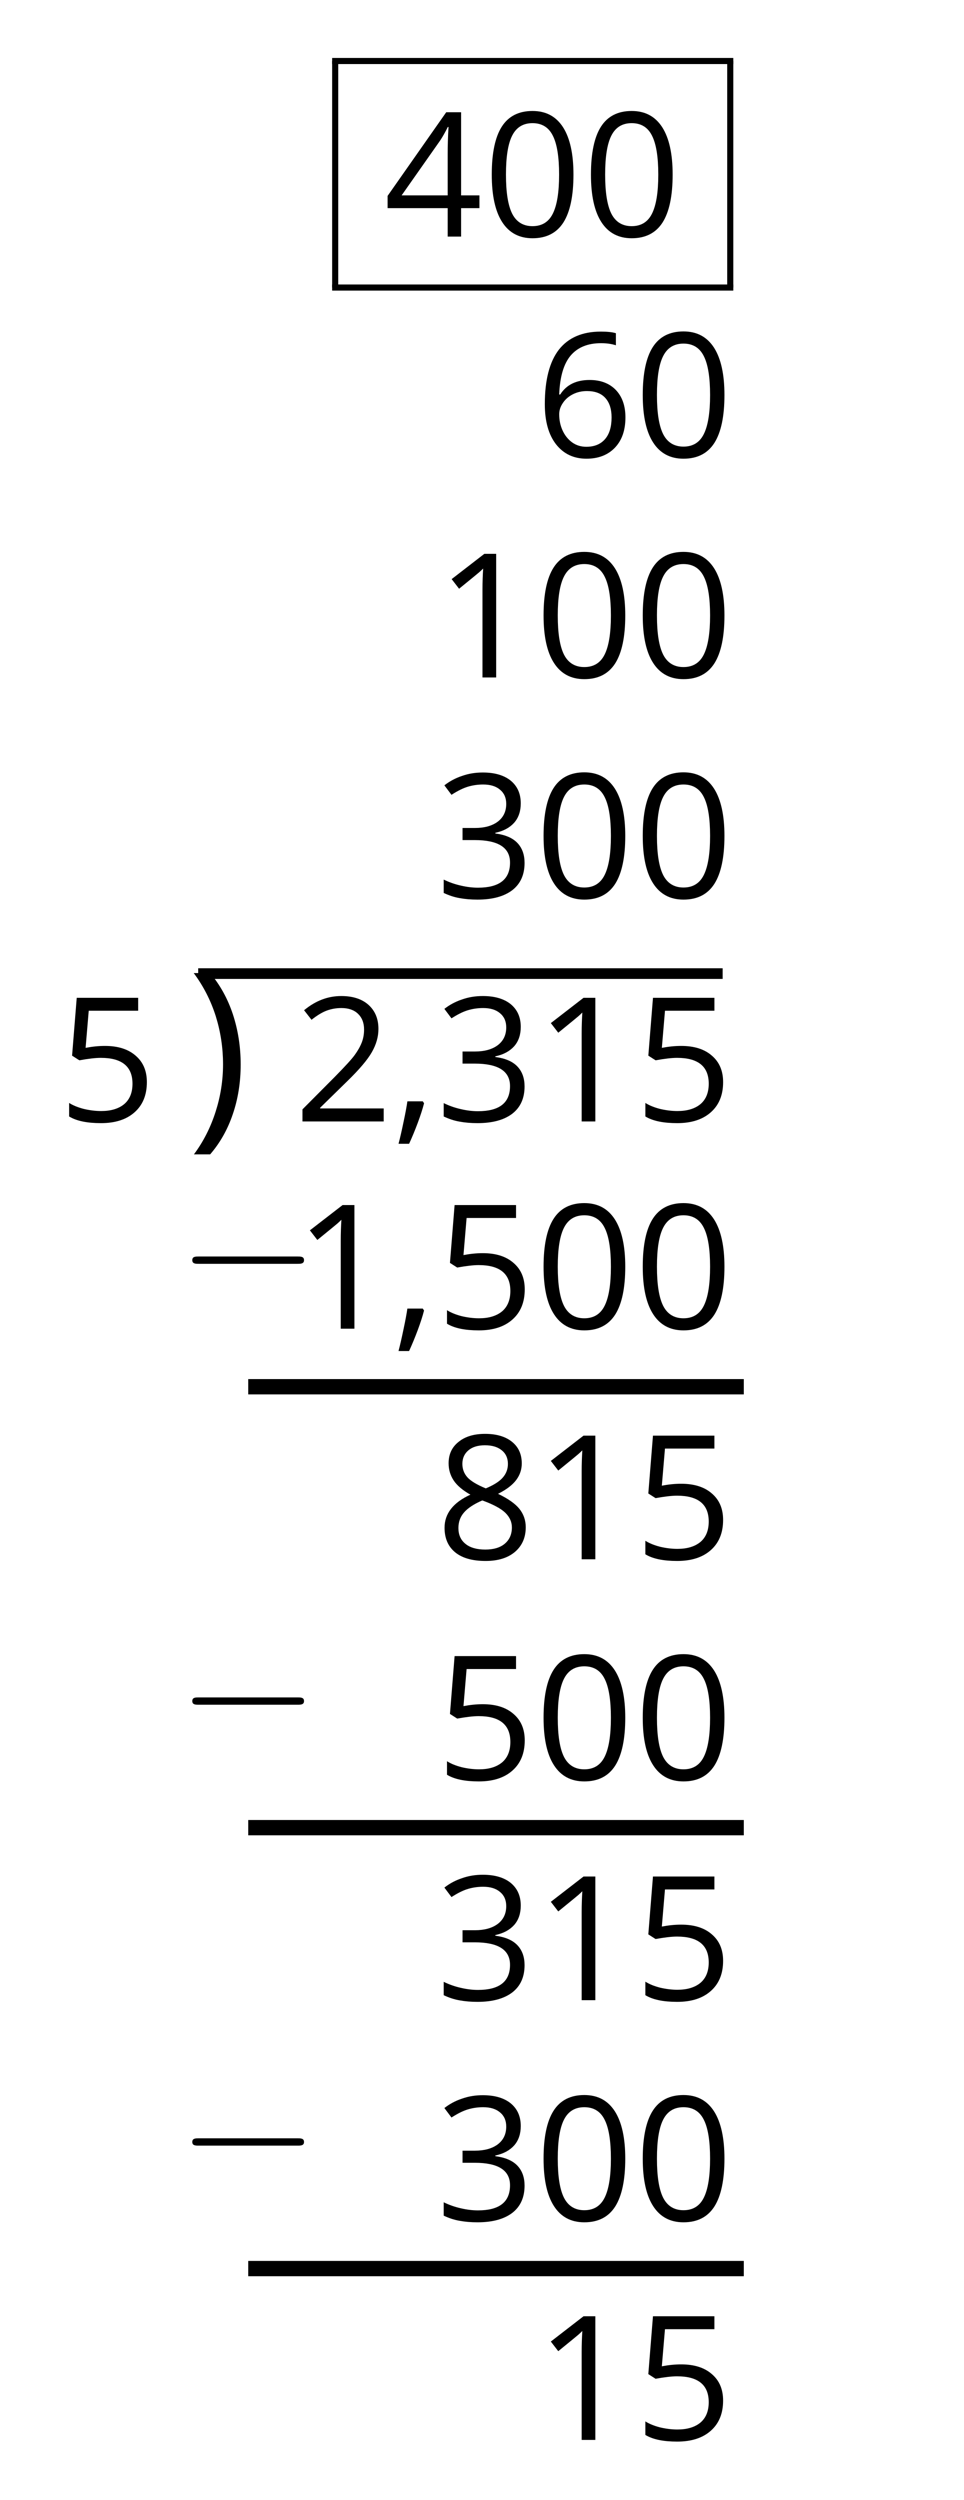 <?xml version='1.0' encoding='UTF-8'?>
<!-- This file was generated by dvisvgm 2.1.3 -->
<svg height='163.301pt' version='1.1' viewBox='-72 -72 63.031 163.301' width='63.031pt' xmlns='http://www.w3.org/2000/svg' xmlns:xlink='http://www.w3.org/1999/xlink'>
<defs>
<path d='M7.878 -2.75C8.082 -2.75 8.297 -2.75 8.297 -2.989S8.082 -3.228 7.878 -3.228H1.411C1.207 -3.228 0.992 -3.228 0.992 -2.989S1.207 -2.75 1.411 -2.75H7.878Z' id='g0-0'/>
<use id='g7-9' xlink:href='#g5-9'/>
<path d='M2.895 -3.099C2.895 -4.066 2.751 -4.978 2.47 -5.834C2.188 -6.685 1.773 -7.431 1.232 -8.077H0.337C0.867 -7.365 1.265 -6.586 1.536 -5.735C1.801 -4.884 1.934 -4.011 1.934 -3.111C1.934 -2.227 1.796 -1.359 1.525 -0.519C1.254 0.326 0.862 1.099 0.348 1.79H1.232C1.768 1.171 2.182 0.442 2.464 -0.392C2.751 -1.227 2.895 -2.133 2.895 -3.099Z' id='g5-9'/>
<path d='M1.934 -1.315H0.928C0.878 -0.978 0.796 -0.525 0.674 0.039C0.558 0.602 0.448 1.077 0.348 1.459H1.039C1.232 1.039 1.42 0.586 1.602 0.099C1.785 -0.392 1.923 -0.818 2.017 -1.188L1.934 -1.315Z' id='g5-12'/>
<path d='M5.906 -4.05C5.906 -5.398 5.68 -6.425 5.227 -7.138C4.768 -7.851 4.105 -8.204 3.227 -8.204C2.326 -8.204 1.657 -7.862 1.221 -7.182S0.564 -5.459 0.564 -4.05C0.564 -2.685 0.79 -1.652 1.243 -0.95C1.696 -0.243 2.359 0.11 3.227 0.11C4.133 0.11 4.807 -0.232 5.249 -0.923C5.685 -1.613 5.906 -2.652 5.906 -4.05ZM1.492 -4.05C1.492 -5.227 1.63 -6.077 1.906 -6.608C2.182 -7.144 2.624 -7.409 3.227 -7.409C3.84 -7.409 4.282 -7.138 4.553 -6.597C4.829 -6.061 4.967 -5.21 4.967 -4.05S4.829 -2.039 4.553 -1.492C4.282 -0.95 3.84 -0.68 3.227 -0.68C2.624 -0.68 2.182 -0.95 1.906 -1.481C1.63 -2.022 1.492 -2.873 1.492 -4.05Z' id='g5-16'/>
<path d='M3.95 0V-8.077H3.177L1.039 -6.425L1.525 -5.796C2.304 -6.431 2.746 -6.79 2.84 -6.873S3.022 -7.039 3.099 -7.116C3.072 -6.691 3.055 -6.238 3.055 -5.757V0H3.95Z' id='g5-17'/>
<path d='M5.862 0V-0.851H1.707V-0.895L3.475 -2.624C4.265 -3.392 4.801 -4.022 5.088 -4.525S5.519 -5.53 5.519 -6.044C5.519 -6.702 5.304 -7.221 4.873 -7.613C4.442 -8 3.845 -8.193 3.088 -8.193C2.21 -8.193 1.403 -7.884 0.657 -7.265L1.144 -6.641C1.514 -6.934 1.845 -7.133 2.144 -7.243C2.448 -7.354 2.762 -7.409 3.099 -7.409C3.564 -7.409 3.928 -7.282 4.188 -7.028C4.448 -6.779 4.58 -6.436 4.58 -6.006C4.58 -5.702 4.53 -5.414 4.425 -5.149S4.166 -4.613 3.961 -4.332S3.326 -3.586 2.68 -2.928L0.552 -0.79V0H5.862Z' id='g5-18'/>
<path d='M5.558 -6.177C5.558 -6.801 5.343 -7.293 4.906 -7.657C4.47 -8.011 3.862 -8.193 3.077 -8.193C2.597 -8.193 2.144 -8.122 1.713 -7.967C1.276 -7.823 0.895 -7.613 0.564 -7.354L1.028 -6.735C1.431 -6.994 1.785 -7.171 2.099 -7.265S2.746 -7.409 3.099 -7.409C3.564 -7.409 3.934 -7.298 4.199 -7.072C4.475 -6.845 4.608 -6.536 4.608 -6.144C4.608 -5.652 4.425 -5.265 4.055 -4.983C3.685 -4.707 3.188 -4.569 2.558 -4.569H1.751V-3.779H2.547C4.088 -3.779 4.856 -3.287 4.856 -2.309C4.856 -1.215 4.16 -0.669 2.762 -0.669C2.409 -0.669 2.033 -0.713 1.635 -0.807C1.243 -0.895 0.867 -1.028 0.519 -1.199V-0.326C0.856 -0.166 1.199 -0.05 1.558 0.011C1.912 0.077 2.304 0.11 2.729 0.11C3.713 0.11 4.47 -0.099 5.006 -0.508C5.541 -0.923 5.807 -1.519 5.807 -2.287C5.807 -2.823 5.652 -3.26 5.337 -3.591S4.541 -4.127 3.895 -4.21V-4.254C4.425 -4.365 4.834 -4.586 5.127 -4.912C5.414 -5.238 5.558 -5.663 5.558 -6.177Z' id='g5-19'/>
<path d='M6.243 -1.856V-2.691H5.044V-8.122H4.072L0.238 -2.657V-1.856H4.166V0H5.044V-1.856H6.243ZM4.166 -2.691H1.155L3.68 -6.282C3.834 -6.514 4 -6.807 4.177 -7.16H4.221C4.182 -6.497 4.166 -5.901 4.166 -5.376V-2.691Z' id='g5-20'/>
<path d='M3.077 -4.934C2.657 -4.934 2.238 -4.89 1.812 -4.807L2.017 -7.232H5.249V-8.077H1.232L0.928 -4.298L1.403 -3.994C1.989 -4.099 2.459 -4.155 2.807 -4.155C4.188 -4.155 4.878 -3.591 4.878 -2.464C4.878 -1.884 4.696 -1.442 4.343 -1.138C3.978 -0.834 3.475 -0.68 2.829 -0.68C2.459 -0.68 2.077 -0.729 1.696 -0.818C1.315 -0.917 0.994 -1.044 0.735 -1.21V-0.326C1.215 -0.033 1.906 0.11 2.818 0.11C3.751 0.11 4.486 -0.127 5.017 -0.602C5.553 -1.077 5.818 -1.735 5.818 -2.569C5.818 -3.304 5.575 -3.878 5.083 -4.298C4.597 -4.724 3.928 -4.934 3.077 -4.934Z' id='g5-21'/>
<path d='M0.646 -3.453C0.646 -2.332 0.89 -1.459 1.381 -0.829C1.873 -0.204 2.536 0.11 3.37 0.11C4.149 0.11 4.773 -0.133 5.227 -0.608C5.691 -1.094 5.917 -1.751 5.917 -2.591C5.917 -3.343 5.707 -3.939 5.293 -4.376C4.873 -4.812 4.298 -5.033 3.575 -5.033C2.696 -5.033 2.055 -4.718 1.652 -4.083H1.586C1.63 -5.238 1.878 -6.088 2.337 -6.63C2.796 -7.166 3.453 -7.436 4.32 -7.436C4.685 -7.436 5.011 -7.392 5.293 -7.298V-8.088C5.055 -8.16 4.724 -8.193 4.309 -8.193C3.099 -8.193 2.188 -7.801 1.569 -7.017C0.956 -6.227 0.646 -5.039 0.646 -3.453ZM3.359 -0.669C3.011 -0.669 2.702 -0.762 2.431 -0.956C2.166 -1.149 1.956 -1.409 1.807 -1.735S1.586 -2.414 1.586 -2.796C1.586 -3.055 1.669 -3.304 1.834 -3.541C1.994 -3.779 2.215 -3.967 2.492 -4.105S3.072 -4.309 3.403 -4.309C3.939 -4.309 4.337 -4.155 4.608 -3.851S5.011 -3.127 5.011 -2.591C5.011 -1.967 4.867 -1.492 4.575 -1.16C4.287 -0.834 3.884 -0.669 3.359 -0.669Z' id='g5-22'/>
<path d='M3.227 -8.193C2.503 -8.193 1.923 -8.022 1.492 -7.669C1.055 -7.326 0.84 -6.856 0.84 -6.271C0.84 -5.856 0.95 -5.486 1.171 -5.149C1.392 -4.818 1.757 -4.508 2.265 -4.221C1.138 -3.707 0.575 -2.983 0.575 -2.061C0.575 -1.37 0.807 -0.834 1.271 -0.453C1.735 -0.077 2.398 0.11 3.26 0.11C4.072 0.11 4.713 -0.088 5.182 -0.486C5.652 -0.89 5.884 -1.425 5.884 -2.094C5.884 -2.547 5.746 -2.945 5.47 -3.293C5.193 -3.635 4.729 -3.961 4.072 -4.276C4.613 -4.547 5.006 -4.845 5.254 -5.171S5.624 -5.862 5.624 -6.26C5.624 -6.862 5.409 -7.337 4.978 -7.68S3.961 -8.193 3.227 -8.193ZM1.481 -2.039C1.481 -2.436 1.602 -2.779 1.851 -3.061C2.099 -3.348 2.497 -3.608 3.044 -3.845C3.757 -3.586 4.26 -3.315 4.547 -3.039C4.834 -2.757 4.978 -2.442 4.978 -2.083C4.978 -1.635 4.823 -1.282 4.519 -1.022S3.785 -0.635 3.238 -0.635C2.68 -0.635 2.249 -0.757 1.945 -1.006C1.635 -1.254 1.481 -1.597 1.481 -2.039ZM3.215 -7.448C3.685 -7.448 4.05 -7.337 4.32 -7.116C4.586 -6.901 4.718 -6.602 4.718 -6.232C4.718 -5.895 4.608 -5.597 4.387 -5.343C4.171 -5.088 3.796 -4.851 3.271 -4.63C2.685 -4.873 2.282 -5.116 2.066 -5.359S1.74 -5.895 1.74 -6.232C1.74 -6.602 1.873 -6.895 2.133 -7.116S2.757 -7.448 3.215 -7.448Z' id='g5-24'/>
</defs>
<g id='page1'>
<g transform='matrix(1 0 0 1 -30.514 18.469)'>
<use x='-16.381' xlink:href='#g5-20' y='-75.016'/>
<use x='-9.896' xlink:href='#g5-16' y='-75.016'/>
<use x='-3.411' xlink:href='#g5-16' y='-75.016'/>
</g>
<rect height='0.399' transform='matrix(1 0 0 1 -30.514 18.469)' width='26.23' x='-19.769' y='-86.683'/>
<rect height='14.798' transform='matrix(1 0 0 1 -30.514 18.469)' width='0.399' x='-19.769' y='-86.484'/>
<rect height='14.798' transform='matrix(1 0 0 1 -30.514 18.469)' width='0.399' x='6.062' y='-86.484'/>
<rect height='0.399' transform='matrix(1 0 0 1 -30.514 18.469)' width='26.23' x='-19.769' y='-71.886'/>
<g transform='matrix(1 0 0 1 -17.254 32.869)'>
<use x='-19.769' xlink:href='#g5-22' y='-75.016'/>
<use x='-13.284' xlink:href='#g5-16' y='-75.016'/>
</g>
<g transform='matrix(1 0 0 1 -23.739 47.269)'>
<use x='-19.769' xlink:href='#g5-17' y='-75.016'/>
<use x='-13.284' xlink:href='#g5-16' y='-75.016'/>
<use x='-6.799' xlink:href='#g5-16' y='-75.016'/>
</g>
<g transform='matrix(1 0 0 1 -23.739 61.669)'>
<use x='-19.769' xlink:href='#g5-19' y='-75.016'/>
<use x='-13.284' xlink:href='#g5-16' y='-75.016'/>
<use x='-6.799' xlink:href='#g5-16' y='-75.016'/>
</g>
<g transform='matrix(1 0 0 1 -48.446 76.27)'>
<use x='-19.769' xlink:href='#g5-21' y='-75.016'/>
</g>
<rect height='0.697' transform='matrix(1 0 0 1 -48.446 76.27)' width='34.29' x='-10.594' y='-85.023'/>
<g transform='matrix(1.2 0 0 1.2 -46.188 91.274)'>
<use x='-11.291' xlink:href='#g7-9' y='-75.016'/>
</g>
<g transform='matrix(1 0 0 1 -48.446 76.27)'>
<use x='-4.329' xlink:href='#g5-18' y='-75.016'/>
<use x='2.156' xlink:href='#g5-12' y='-75.016'/>
<use x='4.938' xlink:href='#g5-19' y='-75.016'/>
<use x='11.423' xlink:href='#g5-17' y='-75.016'/>
<use x='17.909' xlink:href='#g5-21' y='-75.016'/>
</g>
<g transform='matrix(1 0 0 1 -33.007 89.807)'>
<use x='-19.769' xlink:href='#g5-17' y='-75.016'/>
<use x='-13.284' xlink:href='#g5-12' y='-75.016'/>
<use x='-10.501' xlink:href='#g5-21' y='-75.016'/>
<use x='-4.016' xlink:href='#g5-16' y='-75.016'/>
<use x='2.469' xlink:href='#g5-16' y='-75.016'/>
</g>
<g transform='matrix(1 0 0 1 -23.739 104.869)'>
<use x='-19.769' xlink:href='#g5-24' y='-75.016'/>
<use x='-13.284' xlink:href='#g5-17' y='-75.016'/>
<use x='-6.799' xlink:href='#g5-21' y='-75.016'/>
</g>
<g transform='matrix(1 0 0 1 -23.739 119.269)'>
<use x='-19.769' xlink:href='#g5-21' y='-75.016'/>
<use x='-13.284' xlink:href='#g5-16' y='-75.016'/>
<use x='-6.799' xlink:href='#g5-16' y='-75.016'/>
</g>
<g transform='matrix(1 0 0 1 -23.739 133.668)'>
<use x='-19.769' xlink:href='#g5-19' y='-75.016'/>
<use x='-13.284' xlink:href='#g5-17' y='-75.016'/>
<use x='-6.799' xlink:href='#g5-21' y='-75.016'/>
</g>
<g transform='matrix(1 0 0 1 -23.739 148.068)'>
<use x='-19.769' xlink:href='#g5-19' y='-75.016'/>
<use x='-13.284' xlink:href='#g5-16' y='-75.016'/>
<use x='-6.799' xlink:href='#g5-16' y='-75.016'/>
</g>
<g transform='matrix(1 0 0 1 -17.254 162.392)'>
<use x='-19.769' xlink:href='#g5-17' y='-75.016'/>
<use x='-13.284' xlink:href='#g5-21' y='-75.016'/>
</g>
<path d='M-23.367 18.582H-55.77' fill='none' stroke='#000000' stroke-linejoin='bevel' stroke-miterlimit='10.037' stroke-width='1'/>
<g transform='matrix(1 0 0 1 -40.65 88.319)'>
<use x='-19.769' xlink:href='#g0-0' y='-75.016'/>
</g>
<path d='M-23.367 47.383H-55.77' fill='none' stroke='#000000' stroke-linejoin='bevel' stroke-miterlimit='10.037' stroke-width='1'/>
<g transform='matrix(1 0 0 1 -40.65 117.119)'>
<use x='-19.769' xlink:href='#g0-0' y='-75.016'/>
</g>
<path d='M-23.367 76.184H-55.77' fill='none' stroke='#000000' stroke-linejoin='bevel' stroke-miterlimit='10.037' stroke-width='1'/>
<g transform='matrix(1 0 0 1 -40.65 145.919)'>
<use x='-19.769' xlink:href='#g0-0' y='-75.016'/>
</g>
</g>
</svg>